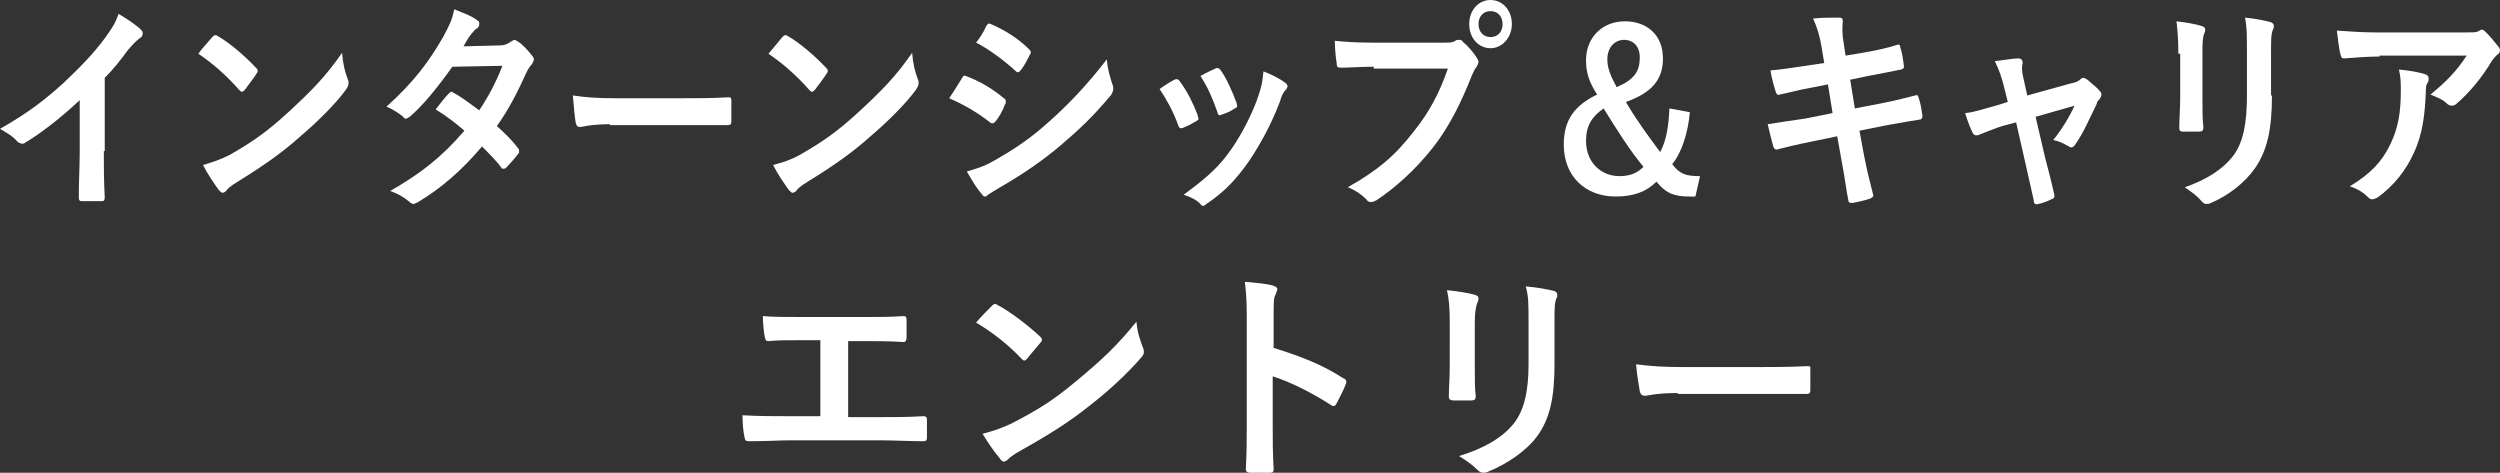 <?xml version="1.0" encoding="utf-8"?>
<!-- Generator: Adobe Illustrator 28.3.0, SVG Export Plug-In . SVG Version: 6.00 Build 0)  -->
<svg version="1.1" id="レイヤー_1" xmlns="http://www.w3.org/2000/svg" xmlns:xlink="http://www.w3.org/1999/xlink" x="0px"
	 y="0px" width="269.7px" height="51px" viewBox="0 0 269.7 51" style="enable-background:new 0 0 269.7 51;" xml:space="preserve">
<rect x="0" y="0" width="269.7" height="51" fill="#333333" stroke="none"/>
<style type="text/css">
	.st0{fill:#FFFFFF;}
</style>
<g>
	<path class="st0" d="M11.2,16.3c0,1.7,0,3.1,0.1,5c0,0.3-0.1,0.4-0.3,0.4c-0.7,0-1.5,0-2.2,0c-0.2,0-0.3-0.1-0.3-0.4
		c0-1.7,0.1-3.3,0.1-4.9v-5.6c-1.9,1.8-4.2,3.6-5.9,4.6c-0.1,0.1-0.2,0.1-0.3,0.1c-0.2,0-0.3-0.1-0.5-0.2c-0.5-0.6-1.2-1-1.9-1.4
		c3-1.7,4.8-3.1,6.8-4.9c1.7-1.6,3.3-3.2,4.6-5c0.7-1,1-1.4,1.4-2.5c1,0.6,1.9,1.2,2.4,1.7c0.1,0.1,0.2,0.2,0.2,0.4
		c0,0.2-0.1,0.4-0.3,0.5c-0.4,0.3-0.7,0.6-1.3,1.3c-0.8,1.1-1.6,2.1-2.5,3V16.3z"/>
	<path class="st0" d="M22.9,4c0.1-0.1,0.2-0.2,0.3-0.2c0.1,0,0.2,0,0.3,0.1c1.1,0.6,2.9,2.1,4.1,3.4c0.1,0.1,0.2,0.2,0.2,0.3
		c0,0.1,0,0.2-0.1,0.3c-0.3,0.5-1,1.4-1.3,1.8c-0.1,0.1-0.2,0.2-0.3,0.2s-0.2-0.1-0.3-0.2c-1.3-1.5-2.9-2.9-4.4-3.9
		C21.8,5.2,22.5,4.5,22.9,4z M24.8,16.7c2.6-1.5,4-2.5,6.2-4.5c2.6-2.4,4.1-3.9,5.9-6.5c0.1,1.2,0.3,2,0.6,2.8
		c0.1,0.2,0.1,0.3,0.1,0.5c0,0.2-0.1,0.4-0.3,0.7c-1.1,1.5-3,3.4-5,5.1c-1.8,1.6-3.6,2.9-6.5,4.7c-1,0.6-1.3,0.9-1.4,1.1
		c-0.1,0.1-0.3,0.2-0.4,0.2c-0.1,0-0.2-0.1-0.4-0.3c-0.5-0.7-1.2-1.7-1.7-2.7C22.9,17.5,23.6,17.3,24.8,16.7z"/>
	<path class="st0" d="M53.9,4.9c0.6,0,0.9-0.2,1.2-0.4c0.2-0.1,0.3-0.2,0.4-0.2s0.2,0.1,0.4,0.2c0.5,0.3,1.1,1,1.5,1.5
		c0.1,0.1,0.2,0.3,0.2,0.4s-0.1,0.3-0.2,0.5c-0.2,0.2-0.4,0.5-0.6,0.9c-0.9,2-1.9,4-3.2,5.8c0.9,0.8,1.7,1.6,2.3,2.4
		c0.1,0.1,0.1,0.2,0.1,0.3c0,0.1,0,0.2-0.1,0.3c-0.3,0.4-1,1.2-1.3,1.5c-0.1,0.1-0.2,0.1-0.3,0.1c-0.1,0-0.2,0-0.2-0.1
		c-0.5-0.7-1.4-1.6-2.1-2.3c-2.2,2.6-4.4,4.5-6.9,6c-0.2,0.1-0.4,0.2-0.5,0.2c-0.1,0-0.3-0.1-0.4-0.2c-0.7-0.6-1.3-0.9-2.1-1.2
		c3.3-1.9,5.5-3.6,8-6.5c-0.8-0.7-1.8-1.5-3.1-2.3c0.5-0.6,0.9-1.2,1.4-1.7c0.1-0.1,0.2-0.2,0.3-0.2c0.1,0,0.1,0,0.2,0.1
		c0.8,0.4,1.7,1.1,2.8,1.9c1-1.5,1.8-3,2.5-4.8l-5.4,0.1c-1.8,2.5-3.2,4.2-4.6,5.4c-0.2,0.1-0.3,0.2-0.4,0.2c-0.1,0-0.2,0-0.3-0.2
		c-0.5-0.4-1.1-0.8-1.8-1.1c3-2.7,4.6-4.9,6.1-7.5c0.7-1.3,1-1.9,1.2-3c0.7,0.3,1.9,0.7,2.5,1.2c0.2,0.1,0.2,0.2,0.2,0.4
		c0,0.2-0.1,0.4-0.3,0.5c-0.2,0.1-0.3,0.3-0.5,0.5C50.5,4.1,50.4,4.3,50,5L53.9,4.9z"/>
	<path class="st0" d="M65.8,13.4c-2.1,0-3,0.3-3.2,0.3c-0.3,0-0.4-0.1-0.5-0.5c-0.1-0.6-0.2-1.7-0.3-2.9c1.4,0.2,2.5,0.3,4.7,0.3h7
		c1.6,0,3.3,0,5-0.1c0.3,0,0.4,0,0.4,0.3c0,0.7,0,1.5,0,2.3c0,0.3-0.1,0.4-0.4,0.4c-1.6,0-3.2,0-4.8,0H65.8z"/>
	<path class="st0" d="M84.4,4c0.1-0.1,0.2-0.2,0.3-0.2c0.1,0,0.2,0,0.3,0.1c1.1,0.6,2.9,2.1,4.1,3.4c0.1,0.1,0.2,0.2,0.2,0.3
		c0,0.1,0,0.2-0.1,0.3c-0.3,0.5-1,1.4-1.3,1.8c-0.1,0.1-0.2,0.2-0.3,0.2s-0.2-0.1-0.3-0.2c-1.3-1.5-2.9-2.9-4.4-3.9
		C83.4,5.2,84,4.5,84.4,4z M86.3,16.7c2.6-1.5,4-2.5,6.2-4.5c2.6-2.4,4.1-3.9,5.9-6.5c0.1,1.2,0.3,2,0.6,2.8
		c0.1,0.2,0.1,0.3,0.1,0.5c0,0.2-0.1,0.4-0.3,0.7c-1.1,1.5-3,3.4-5,5.1c-1.8,1.6-3.6,2.9-6.5,4.7c-1,0.6-1.3,0.9-1.4,1.1
		c-0.1,0.1-0.3,0.2-0.4,0.2c-0.1,0-0.2-0.1-0.4-0.3c-0.5-0.7-1.2-1.7-1.7-2.7C84.5,17.5,85.2,17.3,86.3,16.7z"/>
	<path class="st0" d="M103.8,8.4c0.1-0.2,0.2-0.3,0.4-0.2c1.6,0.6,2.9,1.4,4.1,2.4c0.2,0.1,0.2,0.2,0.2,0.4c0,0.1,0,0.2-0.1,0.3
		c-0.2,0.6-0.6,1.3-1,1.8c-0.1,0.1-0.2,0.2-0.3,0.2s-0.2,0-0.3-0.1c-1.4-1.1-2.8-1.9-4.4-2.6C103.2,9.4,103.6,8.7,103.8,8.4z
		 M107.3,17.3c2.1-1.2,3.8-2.3,5.9-4.2c1.7-1.5,4-3.8,6.2-6.7c0.1,1.1,0.3,1.7,0.6,2.7c0.1,0.2,0.1,0.3,0.1,0.5
		c0,0.2-0.1,0.4-0.2,0.6c-2,2.4-3.4,3.7-5.5,5.5c-1.9,1.6-3.9,3-6.5,4.5c-0.5,0.3-1,0.6-1.3,0.8c-0.1,0.1-0.2,0.2-0.3,0.2
		c-0.2,0-0.3-0.1-0.4-0.3c-0.5-0.5-1-1.4-1.6-2.4C105.3,18.2,106.1,18,107.3,17.3z M106.4,2.8c0.2-0.3,0.3-0.3,0.5-0.2
		c1.4,0.6,2.9,1.5,4.1,2.7c0.1,0.1,0.2,0.2,0.2,0.3s0,0.2-0.1,0.3c-0.3,0.6-0.7,1.4-1.1,1.8c-0.1,0.1-0.2,0.1-0.2,0.1
		c-0.1,0-0.2-0.1-0.3-0.2c-1.1-1-2.8-2.3-4.2-3C105.7,4.1,106.1,3.5,106.4,2.8z"/>
	<path class="st0" d="M126.7,8.6c0.2-0.1,0.4-0.1,0.6,0.2c0.8,1.1,1.4,2.3,1.9,3.6c0,0.2,0.1,0.3,0.1,0.4c0,0.1-0.1,0.2-0.3,0.3
		c-0.5,0.3-0.9,0.5-1.4,0.7c-0.3,0.1-0.4,0-0.5-0.3c-0.5-1.4-1.2-2.7-2-3.9C125.8,9.1,126.3,8.8,126.7,8.6z M138.6,8.9
		c0.2,0.1,0.3,0.3,0.3,0.4s-0.1,0.3-0.2,0.4c-0.3,0.3-0.5,0.8-0.6,1.2c-0.9,2.4-2.1,4.6-3.3,6.4c-1.4,2-2.6,3.3-4.5,4.6
		c-0.2,0.1-0.3,0.3-0.5,0.3c-0.1,0-0.2,0-0.3-0.2c-0.5-0.5-1-0.7-1.8-1c2.6-1.9,3.9-3.1,5.2-5c1.1-1.6,2.3-3.9,2.9-5.8
		c0.3-0.9,0.4-1.4,0.5-2.5C137.1,8,138.1,8.5,138.6,8.9z M131.1,7.4c0.2-0.1,0.4-0.1,0.6,0.2c0.6,0.8,1.3,2.4,1.7,3.5
		c0.1,0.4,0.1,0.5-0.2,0.6c-0.4,0.3-0.9,0.5-1.5,0.7c-0.2,0.1-0.3,0-0.4-0.4c-0.5-1.4-1-2.6-1.8-3.8C130.2,7.8,130.7,7.6,131.1,7.4z
		"/>
	<path class="st0" d="M148.2,7.2c-1.4,0-2.6,0.1-3.6,0.1c-0.3,0-0.4-0.1-0.4-0.5c-0.1-0.5-0.2-1.7-0.2-2.4c1,0.1,2.1,0.2,4.1,0.2
		h7.7c0.6,0,0.9,0,1.2-0.2c0.1-0.1,0.3-0.1,0.4-0.1c0.1,0,0.3,0,0.4,0.2c0.6,0.5,1.1,1.1,1.5,1.7c0.1,0.2,0.2,0.3,0.2,0.5
		c0,0.1-0.1,0.3-0.2,0.5c-0.2,0.2-0.3,0.5-0.5,0.9c-1.1,2.8-2.4,5.5-4.2,7.8c-1.9,2.4-4,4.3-6.1,5.7c-0.2,0.1-0.4,0.2-0.6,0.2
		c-0.2,0-0.4-0.1-0.5-0.3c-0.5-0.5-1.2-1-2-1.3c3.2-1.8,5.1-3.4,7.1-6c1.7-2.1,2.8-4.2,3.7-6.8H148.2z M163.1,2.6
		c0,1.4-1,2.6-2.3,2.6s-2.3-1.1-2.3-2.6c0-1.5,1-2.6,2.3-2.6S163.1,1.1,163.1,2.6z M159.5,2.6c0,0.8,0.5,1.4,1.3,1.4
		s1.3-0.6,1.3-1.4s-0.5-1.4-1.3-1.4S159.5,1.8,159.5,2.6z"/>
	<path class="st0" d="M182.3,12.1c-0.2,2.3-0.9,4.4-1.9,5.6c0.8,1.1,1.5,1.3,3,1.3l-0.5,2.2h-0.7c-1.8,0-2.6-0.5-3.5-1.6
		c-1.1,1.1-2.5,1.6-4.4,1.6c-3.3,0-5.6-2.2-5.6-5.6c0-2.6,1.1-4.2,3.6-5.4c-0.9-1.4-1.2-2.4-1.2-3.7c0-2.4,1.7-4.2,4.2-4.2
		c2.4,0,4.1,1.5,4.1,4c0,2.3-1.2,3.7-4,4.7c1.1,1.9,2.5,3.8,3.7,5.4c0.7-1.3,0.9-2.8,1-4.7L182.3,12.1z M171.1,15.2
		c0,2.3,1.6,3.8,3.6,3.8c1.1,0,1.9-0.3,2.6-1c-1.5-1.8-3-4.2-4.3-6.3C171.7,12.6,171.1,13.6,171.1,15.2z M176.9,6.2
		c0-1.2-0.7-1.9-1.7-1.9c-1,0-1.8,0.8-1.8,2.1c0,0.9,0.3,1.7,1,3C176.3,8.6,176.9,7.7,176.9,6.2z"/>
	<path class="st0" d="M196.5,5c-0.2-1.2-0.5-2.1-0.9-3c0.9-0.1,1.9-0.1,2.8-0.1c0.3,0,0.4,0.1,0.4,0.4c0,0.3-0.1,0.7,0,1.7l0.3,2
		l1.8-0.3c1.2-0.2,2.7-0.5,3.9-0.9c0.1,0,0.2,0.1,0.2,0.3c0.2,0.6,0.3,1.2,0.4,2.1c0,0.2-0.1,0.2-0.3,0.3c-1,0.2-2.5,0.5-3.6,0.7
		l-1.9,0.4l0.5,3.1l3.1-0.6c1.5-0.3,2.6-0.6,3.4-0.8c0.3-0.1,0.3,0,0.4,0.3c0.2,0.6,0.3,1.2,0.4,1.9c0,0.2-0.1,0.4-0.3,0.4
		c-0.6,0.1-1.9,0.3-3.5,0.6l-3,0.6l0.5,2.7c0.3,1.6,0.7,3.1,1,4.3c0,0.1-0.1,0.2-0.3,0.3c-0.5,0.2-1.4,0.4-2,0.5
		c-0.3,0-0.4-0.1-0.4-0.3c-0.2-0.9-0.4-2.6-0.7-4.1l-0.5-2.8l-2.9,0.6c-1.5,0.3-2.7,0.6-3.5,0.8c-0.2,0.1-0.4,0-0.5-0.3
		c-0.2-0.7-0.4-1.6-0.6-2.4c1.3-0.2,2.5-0.4,4-0.6l3-0.6l-0.5-3.1l-2,0.4c-1.2,0.2-2.6,0.6-3.2,0.7c-0.2,0.1-0.3,0-0.4-0.2
		c-0.2-0.6-0.5-1.7-0.6-2.4c1.2-0.1,2.4-0.3,3.8-0.5l2-0.3L196.5,5z"/>
	<path class="st0" d="M216,13.6c-0.7,0.2-1.6,0.6-2.4,0.9c-0.2,0.1-0.3,0.1-0.4,0.1c-0.2,0-0.3-0.1-0.4-0.3
		c-0.2-0.4-0.5-1.1-0.8-2.1c1.1-0.1,2.1-0.5,3.3-0.8l1.3-0.4l-0.5-2c-0.2-0.7-0.4-1.4-0.9-2.4c0.9-0.1,2-0.3,2.5-0.3
		c0.3,0,0.5,0.1,0.5,0.5c-0.1,0.4-0.1,0.9,0.1,1.7l0.4,1.8l4.7-1.3c0.5-0.1,0.8-0.2,1.1-0.5c0.1-0.1,0.2-0.1,0.3-0.1
		c0.1,0,0.2,0.1,0.4,0.2c0.3,0.3,1,0.8,1.3,1.2c0.1,0.1,0.2,0.2,0.2,0.4c0,0.2-0.1,0.3-0.2,0.5c-0.2,0.2-0.3,0.3-0.3,0.5
		c-0.8,1.6-1.4,3.1-2.4,4.5c-0.1,0.1-0.2,0.2-0.3,0.2c-0.1,0-0.2,0-0.3-0.1c-0.4-0.2-0.8-0.5-1.7-0.7c0.9-1.1,1.7-2.4,2.3-3.7
		l-4.2,1.2l1,4.3c0.4,1.5,0.7,2.7,1,4c0.1,0.4,0,0.5-0.3,0.6c-0.4,0.2-0.9,0.4-1.4,0.5c-0.3,0.1-0.5,0-0.5-0.4
		c-0.3-1.3-0.6-2.7-0.9-4l-1-4.4L216,13.6z"/>
	<path class="st0" d="M235,5.8c0-1.7-0.1-2.6-0.2-3.5c0.9,0.1,2.1,0.3,2.7,0.5c0.3,0.1,0.4,0.2,0.4,0.4c0,0.1,0,0.2-0.1,0.4
		c-0.2,0.5-0.2,1.1-0.2,2.3v4.8c0,1.2,0,2.2,0.1,3c0,0.4-0.1,0.5-0.5,0.5h-1.7c-0.3,0-0.4-0.1-0.4-0.4c0-0.8,0.1-2.2,0.1-3.3V5.8z
		 M245.1,10.3c0,3.6-0.5,5.9-1.8,7.8c-1.1,1.6-2.9,3-4.8,3.8c-0.2,0.1-0.3,0.1-0.5,0.1c-0.2,0-0.3-0.1-0.5-0.3
		c-0.5-0.6-1.1-1-1.8-1.5c2.3-0.8,4.1-1.9,5.3-3.5c1-1.4,1.4-3.4,1.4-6.4V5.8c0-2.1,0-2.8-0.2-3.9c1,0.1,2.1,0.3,2.8,0.5
		c0.2,0.1,0.3,0.2,0.3,0.4c0,0.1,0,0.3-0.1,0.4c-0.2,0.5-0.2,1.1-0.2,2.6V10.3z"/>
	<path class="st0" d="M256.7,6.1c-1.2,0-2.5,0.1-3.8,0.2c-0.3,0-0.3-0.1-0.4-0.4c-0.2-0.7-0.3-1.9-0.4-2.6c1.5,0.1,2.7,0.2,4.4,0.2
		h9.3c0.9,0,1.3,0,1.5-0.1c0.1,0,0.3-0.2,0.4-0.2c0.2,0,0.3,0.1,0.5,0.3c0.5,0.5,0.9,1,1.3,1.5c0.1,0.1,0.2,0.3,0.2,0.4
		c0,0.2-0.1,0.4-0.3,0.5c-0.2,0.2-0.4,0.4-0.6,0.7c-1,1.7-2.4,3.4-3.8,4.6c-0.1,0.1-0.3,0.2-0.5,0.2s-0.4-0.1-0.5-0.2
		c-0.5-0.5-1.1-0.7-1.8-1c1.7-1.4,2.8-2.5,3.9-4.2H256.7z M257.9,15.5c0.8-1.7,1.1-3.3,1.1-5.7c0-0.9,0-1.4-0.2-2.3
		c1.1,0.1,2.2,0.3,2.8,0.5c0.3,0.1,0.4,0.2,0.4,0.5c0,0.1,0,0.3-0.1,0.4c-0.2,0.3-0.2,0.6-0.2,1c-0.1,2.3-0.3,4.5-1.3,6.6
		c-0.8,1.8-2.1,3.5-3.9,4.8c-0.2,0.1-0.4,0.2-0.6,0.2c-0.2,0-0.3-0.1-0.4-0.2c-0.5-0.5-1.1-0.9-2-1.2
		C255.8,18.7,257,17.4,257.9,15.5z"/>
	<path class="st0" d="M91.4,45h3.4c1.6,0,3.2,0,4.8-0.1c0.3,0,0.4,0.1,0.4,0.4c0,0.6,0,1.3,0,1.9c0,0.3-0.1,0.4-0.4,0.4
		c-1.2,0-3.3-0.1-4.8-0.1h-9.6c-1,0-2.5,0.1-4.4,0.1c-0.4,0-0.4-0.1-0.5-0.5c-0.1-0.5-0.2-1.4-0.2-2.3c1.7,0.1,3.6,0.1,5.1,0.1h3.3
		v-8.2h-1.9c-1.7,0-2.7,0-3.7,0.1c-0.3,0-0.3-0.1-0.4-0.5c-0.1-0.5-0.2-1.4-0.2-2.2c1.2,0.1,2.2,0.1,4.2,0.1h6.8
		c1.5,0,2.8,0,4.2-0.1c0.2,0,0.3,0.1,0.3,0.4c0,0.6,0,1.3,0,1.9c0,0.3-0.1,0.5-0.3,0.5c-1.6-0.1-2.8-0.1-4.1-0.1h-1.9V45z"/>
	<path class="st0" d="M107,33c0.1-0.1,0.2-0.2,0.3-0.2c0.1,0,0.2,0,0.3,0.1c1.2,0.6,3.2,2.1,4.6,3.4c0.1,0.1,0.2,0.2,0.2,0.3
		c0,0.1,0,0.2-0.1,0.3c-0.4,0.5-1.2,1.4-1.5,1.8c-0.1,0.1-0.2,0.2-0.3,0.2c-0.1,0-0.2-0.1-0.3-0.2c-1.4-1.5-3.2-2.9-4.9-3.9
		C105.8,34.2,106.5,33.5,107,33z M109.1,45.7c2.9-1.5,4.5-2.5,6.9-4.5c2.9-2.4,4.5-3.9,6.6-6.5c0.1,1.2,0.4,2,0.7,2.8
		c0.1,0.2,0.1,0.3,0.1,0.5c0,0.2-0.1,0.4-0.4,0.7c-1.3,1.5-3.3,3.4-5.5,5.1c-2,1.6-4,2.9-7.2,4.7c-1.1,0.6-1.4,0.9-1.6,1.1
		c-0.1,0.1-0.3,0.2-0.4,0.2c-0.1,0-0.3-0.1-0.4-0.3c-0.6-0.7-1.3-1.7-1.9-2.7C107.1,46.5,107.8,46.3,109.1,45.7z"/>
	<path class="st0" d="M137.3,37.5c2.9,0.9,5.3,1.8,7.6,3.3c0.3,0.1,0.4,0.3,0.3,0.6c-0.3,0.8-0.7,1.5-1,2.1
		c-0.1,0.2-0.2,0.3-0.3,0.3c-0.1,0-0.2,0-0.3-0.1c-2.2-1.4-4.4-2.5-6.3-3.1v5.3c0,1.6,0,3,0.1,4.7c0,0.3-0.1,0.4-0.4,0.4
		c-0.7,0-1.4,0-2.1,0c-0.3,0-0.5-0.1-0.5-0.4c0.1-1.8,0.1-3.2,0.1-4.7V34c0-1.8-0.1-2.6-0.2-3.6c1.1,0.1,2.3,0.2,3,0.4
		c0.3,0.1,0.5,0.2,0.5,0.4c0,0.1-0.1,0.3-0.2,0.6c-0.2,0.3-0.2,0.9-0.2,2.3V37.5z"/>
	<path class="st0" d="M156.4,34.8c0-1.7-0.1-2.6-0.3-3.5c1,0.1,2.3,0.3,3,0.5c0.3,0.1,0.4,0.2,0.4,0.4c0,0.1,0,0.2-0.1,0.4
		c-0.2,0.5-0.3,1.1-0.3,2.3v4.8c0,1.2,0,2.2,0.1,3c0,0.4-0.1,0.5-0.5,0.5h-1.9c-0.3,0-0.5-0.1-0.5-0.4c0-0.8,0.1-2.2,0.1-3.3V34.8z
		 M167.7,39.3c0,3.6-0.5,5.9-1.9,7.8c-1.2,1.6-3.3,3-5.3,3.8c-0.2,0.1-0.4,0.1-0.5,0.1c-0.2,0-0.4-0.1-0.6-0.3c-0.6-0.6-1.2-1-2-1.5
		c2.6-0.8,4.6-1.9,5.9-3.5c1.1-1.4,1.6-3.4,1.6-6.4v-4.5c0-2.1,0-2.8-0.3-3.9c1.2,0.1,2.3,0.3,3.1,0.5c0.2,0.1,0.3,0.2,0.3,0.4
		c0,0.1,0,0.3-0.1,0.4c-0.2,0.5-0.2,1.1-0.2,2.6V39.3z"/>
	<path class="st0" d="M181,42.4c-2.4,0-3.3,0.3-3.5,0.3c-0.3,0-0.5-0.1-0.6-0.5c-0.1-0.6-0.3-1.7-0.4-2.9c1.6,0.2,2.8,0.3,5.2,0.3
		h7.7c1.8,0,3.7,0,5.5-0.1c0.4,0,0.4,0,0.4,0.3c0,0.7,0,1.5,0,2.3c0,0.3-0.1,0.4-0.4,0.4c-1.8,0-3.6,0-5.4,0H181z"/>
</g>
</svg>

